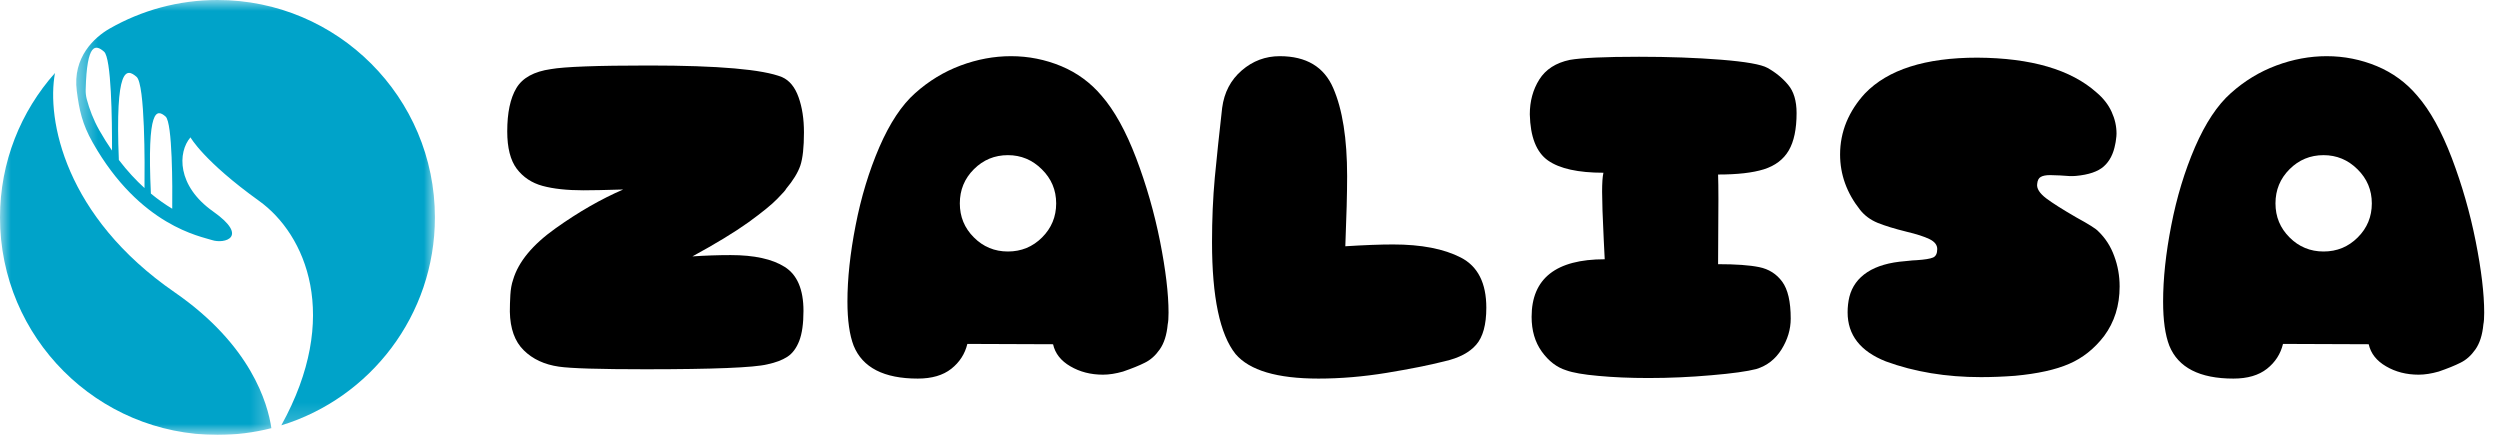 <svg width="115" height="20" viewBox="0 0 115 20" fill="none" xmlns="http://www.w3.org/2000/svg">
<mask id="mask0_166_1801" style="mask-type:luminance" maskUnits="userSpaceOnUse" x="0" y="2" width="13" height="18">
<path d="M0 2.923H12.71V20H0V2.923Z" fill="white"/>
</mask>
<g mask="url(#mask0_166_1801)">
<path d="M8.034 13.446C2.985 9.962 2.132 5.504 2.53 3.357C0.957 5.123 0 7.451 0 10.004C0 15.527 4.479 20.006 10.004 20.006C10.859 20.006 11.69 19.898 12.483 19.696C12.315 18.548 11.543 15.87 8.034 13.446Z" fill="#00A3C9"/>
</g>
<mask id="mask1_166_1801" style="mask-type:luminance" maskUnits="userSpaceOnUse" x="3" y="0" width="17" height="20">
<path d="M3.458 0H19.999V19.794H3.458V0Z" fill="white"/>
</mask>
<g mask="url(#mask1_166_1801)">
<path d="M10.004 0C8.201 0 6.509 0.478 5.048 1.312C4.351 1.709 3.327 2.632 3.533 4.19C3.645 5.057 3.781 5.704 4.262 6.552C6.441 10.41 9.27 10.88 9.747 11.042C10.321 11.235 11.481 10.91 9.804 9.728C8.127 8.546 8.173 6.998 8.762 6.318C8.762 6.318 9.36 7.404 11.917 9.241C14.069 10.787 15.705 14.57 12.94 19.566C17.03 18.312 20.006 14.505 20.006 10.002C20.006 4.479 15.527 0 10.004 0ZM5.153 6.926C4.953 6.637 4.757 6.324 4.564 5.986C4.292 5.502 4.115 5.023 3.994 4.575C3.954 4.428 3.937 4.277 3.941 4.124C3.996 1.932 4.406 2.047 4.787 2.377C5.123 2.67 5.157 5.483 5.153 6.926ZM6.647 8.65C6.256 8.295 5.858 7.87 5.467 7.358C5.293 3.051 5.812 3.123 6.284 3.537C6.675 3.878 6.66 7.591 6.647 8.65ZM7.923 9.602C7.612 9.415 7.281 9.186 6.941 8.905C6.756 4.947 7.206 5.004 7.617 5.361C7.938 5.64 7.933 8.629 7.923 9.602Z" fill="#00A3C9"/>
</g>
<path d="M29.691 16.986C27.573 16.986 26.247 16.945 25.711 16.866C25.043 16.77 24.503 16.52 24.093 16.113C23.681 15.711 23.468 15.12 23.453 14.337C23.453 14.093 23.461 13.837 23.476 13.57C23.491 13.305 23.532 13.07 23.604 12.863C23.848 12.041 24.501 11.252 25.56 10.5C26.617 9.748 27.654 9.153 28.668 8.717C27.819 8.743 27.21 8.754 26.839 8.754C26.087 8.754 25.459 8.687 24.958 8.551C24.462 8.416 24.065 8.152 23.769 7.761C23.478 7.37 23.333 6.798 23.333 6.046C23.333 5.188 23.472 4.524 23.754 4.052C24.035 3.581 24.563 3.29 25.342 3.179C25.959 3.07 27.458 3.013 29.842 3.013C33.051 3.013 35.096 3.192 35.974 3.547C36.315 3.698 36.568 4.006 36.734 4.473C36.9 4.936 36.982 5.474 36.982 6.091C36.982 6.774 36.926 7.28 36.817 7.611C36.706 7.938 36.486 8.299 36.155 8.694C36.155 8.724 36.023 8.873 35.763 9.138C35.508 9.405 35.06 9.768 34.424 10.229C33.786 10.686 32.928 11.207 31.851 11.794C32.438 11.755 33.024 11.734 33.611 11.734C34.695 11.734 35.523 11.915 36.094 12.276C36.67 12.637 36.96 13.312 36.96 14.3C36.96 14.887 36.894 15.35 36.764 15.684C36.632 16.019 36.45 16.264 36.215 16.414C35.983 16.565 35.677 16.679 35.297 16.76C34.68 16.911 32.81 16.986 29.691 16.986Z" fill="black"/>
<path d="M42.218 17.415C40.662 17.415 39.678 16.911 39.268 15.903C39.077 15.406 38.982 14.729 38.982 13.871C38.982 12.818 39.107 11.649 39.359 10.365C39.609 9.076 39.972 7.878 40.45 6.768C40.931 5.66 41.48 4.832 42.097 4.285C42.724 3.724 43.422 3.299 44.189 3.013C44.957 2.727 45.728 2.584 46.507 2.584C47.314 2.584 48.083 2.739 48.817 3.043C49.549 3.35 50.167 3.803 50.675 4.405C51.262 5.079 51.791 6.034 52.263 7.272C52.733 8.512 53.1 9.789 53.362 11.102C53.621 12.411 53.753 13.506 53.753 14.383C53.753 14.629 53.74 14.808 53.715 14.917C53.67 15.41 53.546 15.794 53.346 16.076C53.151 16.356 52.921 16.559 52.662 16.685C52.406 16.815 52.071 16.95 51.661 17.091C51.33 17.186 51.022 17.235 50.736 17.235C50.173 17.235 49.675 17.107 49.238 16.851C48.802 16.599 48.535 16.26 48.441 15.835L44.498 15.82C44.387 16.281 44.14 16.663 43.76 16.964C43.379 17.265 42.865 17.415 42.218 17.415ZM46.364 11.569C46.981 11.569 47.504 11.354 47.937 10.921C48.367 10.491 48.584 9.97 48.584 9.356C48.584 8.739 48.362 8.216 47.921 7.784C47.485 7.353 46.966 7.137 46.364 7.137C45.751 7.137 45.23 7.353 44.799 7.784C44.366 8.216 44.152 8.739 44.152 9.356C44.152 9.97 44.366 10.491 44.799 10.921C45.23 11.354 45.751 11.569 46.364 11.569Z" fill="black"/>
<path d="M60.651 17.415C58.749 17.415 57.478 17.039 56.836 16.286C56.114 15.383 55.753 13.668 55.753 11.14C55.753 10.101 55.794 9.112 55.881 8.168C55.971 7.22 56.084 6.151 56.219 4.962C56.313 4.251 56.614 3.676 57.122 3.239C57.628 2.803 58.21 2.584 58.868 2.584C60.087 2.584 60.907 3.074 61.328 4.052C61.754 5.03 61.968 6.381 61.968 8.1C61.968 8.882 61.94 9.958 61.885 11.328C62.762 11.273 63.495 11.245 64.082 11.245C65.38 11.245 66.419 11.446 67.198 11.847C67.98 12.25 68.371 13.019 68.371 14.157C68.371 14.936 68.215 15.502 67.905 15.857C67.598 16.213 67.117 16.467 66.46 16.617C65.747 16.798 64.854 16.975 63.782 17.152C62.707 17.327 61.663 17.415 60.651 17.415Z" fill="black"/>
<path d="M75.826 17.389C74.978 17.389 74.21 17.355 73.524 17.291C72.841 17.231 72.35 17.144 72.049 17.035C71.613 16.9 71.236 16.61 70.92 16.17C70.608 15.733 70.454 15.203 70.454 14.575C70.454 12.81 71.575 11.926 73.817 11.926L73.772 11.023C73.721 9.985 73.697 9.253 73.697 8.826C73.697 8.42 73.716 8.126 73.757 7.946C72.593 7.946 71.742 7.758 71.206 7.381C70.674 7.005 70.395 6.298 70.371 5.259C70.371 4.657 70.516 4.123 70.808 3.657C71.103 3.19 71.571 2.889 72.215 2.754C72.76 2.66 73.821 2.611 75.397 2.611C76.767 2.611 78.02 2.656 79.16 2.746C80.303 2.837 81.018 2.963 81.304 3.123C81.675 3.329 81.991 3.587 82.252 3.898C82.512 4.204 82.643 4.639 82.643 5.199C82.643 5.937 82.523 6.512 82.282 6.922C82.041 7.334 81.66 7.622 81.138 7.788C80.621 7.949 79.92 8.028 79.032 8.028C79.041 8.29 79.047 8.666 79.047 9.157L79.032 12.152C79.848 12.152 80.478 12.197 80.92 12.287C81.366 12.377 81.72 12.601 81.981 12.957C82.241 13.309 82.373 13.875 82.373 14.657C82.373 15.15 82.231 15.62 81.951 16.072C81.669 16.523 81.283 16.824 80.792 16.975C80.371 17.084 79.681 17.18 78.723 17.261C77.764 17.346 76.799 17.389 75.826 17.389Z" fill="black"/>
<path d="M91.122 17.348C89.521 17.348 88.063 17.107 86.75 16.625C85.577 16.162 84.99 15.412 84.99 14.368C84.99 14.123 85.016 13.884 85.072 13.653C85.193 13.177 85.468 12.799 85.9 12.517C86.331 12.237 86.91 12.069 87.638 12.013C87.909 11.983 88.086 11.968 88.172 11.968C88.537 11.943 88.786 11.904 88.917 11.847C89.047 11.793 89.113 11.663 89.113 11.456C89.113 11.266 88.993 11.114 88.752 10.997C88.515 10.882 88.165 10.769 87.698 10.658C87.151 10.523 86.709 10.387 86.374 10.252C86.037 10.113 85.767 9.912 85.561 9.65C84.948 8.873 84.644 8.025 84.644 7.107C84.644 6.586 84.741 6.087 84.937 5.609C85.136 5.134 85.42 4.697 85.787 4.3C86.841 3.202 88.564 2.652 90.957 2.652C93.434 2.667 95.262 3.202 96.442 4.255C96.752 4.517 96.984 4.812 97.134 5.143C97.285 5.47 97.36 5.803 97.36 6.144C97.36 6.225 97.352 6.313 97.337 6.407C97.326 6.503 97.315 6.578 97.3 6.633C97.219 7.075 97.044 7.415 96.773 7.656C96.506 7.893 96.081 8.038 95.494 8.092C95.328 8.108 95.082 8.1 94.756 8.07L94.305 8.055C94.113 8.055 93.97 8.083 93.876 8.138C93.78 8.188 93.725 8.296 93.71 8.461C93.68 8.668 93.818 8.888 94.124 9.123C94.435 9.355 94.899 9.648 95.516 10.004C96.088 10.316 96.421 10.527 96.517 10.636C96.848 10.952 97.093 11.334 97.254 11.78C97.42 12.222 97.503 12.688 97.503 13.179C97.503 14.057 97.264 14.817 96.788 15.459C96.337 16.046 95.799 16.471 95.178 16.738C94.555 17.009 93.725 17.191 92.687 17.287C92.149 17.327 91.628 17.348 91.122 17.348Z" fill="black"/>
<path d="M102.738 17.415C101.183 17.415 100.199 16.911 99.789 15.903C99.597 15.406 99.503 14.729 99.503 13.871C99.503 12.818 99.627 11.649 99.879 10.365C100.129 9.076 100.492 7.878 100.97 6.768C101.452 5.66 102.001 4.832 102.618 4.285C103.244 3.724 103.942 3.299 104.71 3.013C105.477 2.727 106.249 2.584 107.027 2.584C107.834 2.584 108.604 2.739 109.337 3.043C110.069 3.35 110.688 3.803 111.196 4.405C111.783 5.079 112.311 6.034 112.784 7.272C113.254 8.512 113.621 9.789 113.882 11.102C114.142 12.411 114.273 13.506 114.273 14.383C114.273 14.629 114.26 14.808 114.236 14.917C114.191 15.41 114.066 15.794 113.867 16.076C113.671 16.356 113.442 16.559 113.182 16.685C112.926 16.815 112.592 16.95 112.182 17.091C111.85 17.186 111.542 17.235 111.256 17.235C110.694 17.235 110.195 17.107 109.759 16.851C109.322 16.599 109.055 16.26 108.961 15.835L105.018 15.82C104.907 16.281 104.661 16.663 104.281 16.964C103.899 17.265 103.386 17.415 102.738 17.415ZM106.884 11.569C107.501 11.569 108.024 11.354 108.457 10.921C108.888 10.491 109.104 9.97 109.104 9.356C109.104 8.739 108.882 8.216 108.442 7.784C108.006 7.353 107.486 7.137 106.884 7.137C106.271 7.137 105.75 7.353 105.319 7.784C104.887 8.216 104.672 8.739 104.672 9.356C104.672 9.97 104.887 10.491 105.319 10.921C105.75 11.354 106.271 11.569 106.884 11.569Z" fill="black"/>
</svg>
